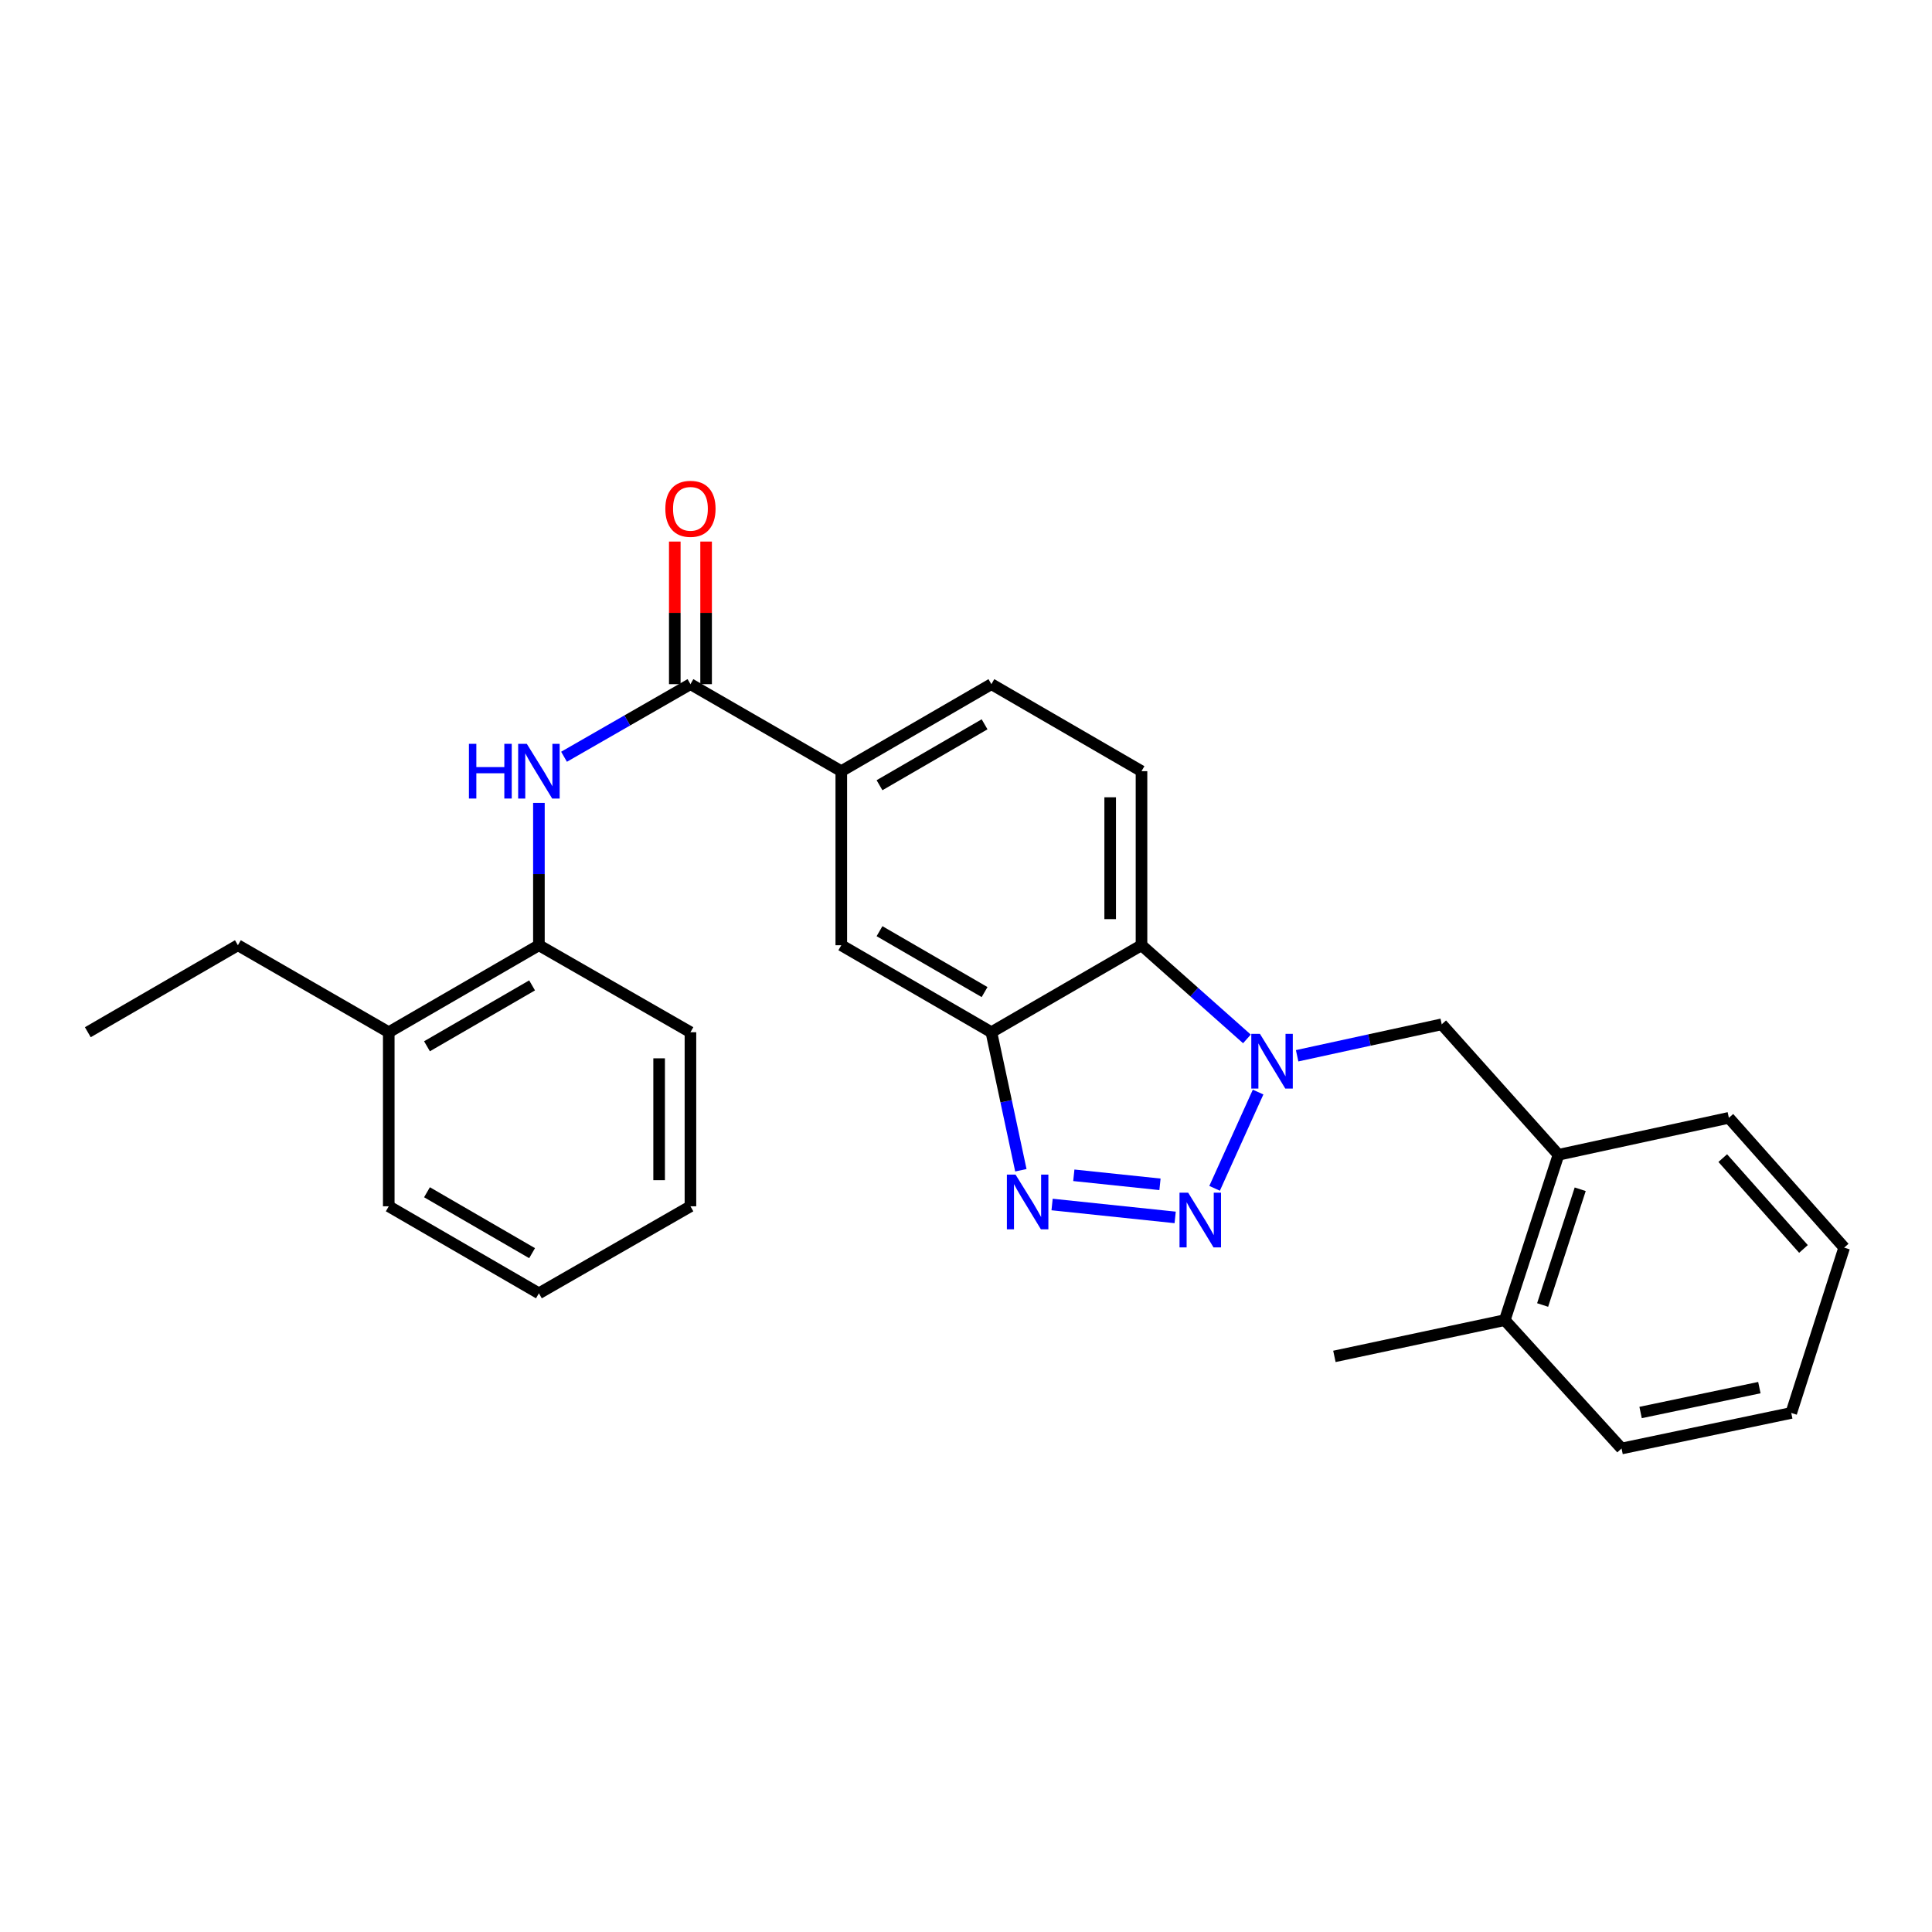<?xml version='1.0' encoding='iso-8859-1'?>
<svg version='1.1' baseProfile='full'
              xmlns='http://www.w3.org/2000/svg'
                      xmlns:rdkit='http://www.rdkit.org/xml'
                      xmlns:xlink='http://www.w3.org/1999/xlink'
                  xml:space='preserve'
width='1000px' height='1000px' viewBox='0 0 1000 1000'>
<!-- END OF HEADER -->
<rect style='opacity:1.0;fill:#FFFFFF;stroke:none' width='1000' height='1000' x='0' y='0'> </rect>
<path class='bond-0' d='M 628.672,615.076 L 651.19,565.254' style='fill:none;fill-rule:evenodd;stroke:#0000FF;stroke-width:6px;stroke-linecap:butt;stroke-linejoin:miter;stroke-opacity:1' />
<path class='bond-1' d='M 608.267,630.13 L 544.56,623.452' style='fill:none;fill-rule:evenodd;stroke:#0000FF;stroke-width:6px;stroke-linecap:butt;stroke-linejoin:miter;stroke-opacity:1' />
<path class='bond-1' d='M 600.402,613.005 L 555.807,608.33' style='fill:none;fill-rule:evenodd;stroke:#0000FF;stroke-width:6px;stroke-linecap:butt;stroke-linejoin:miter;stroke-opacity:1' />
<path class='bond-3' d='M 645.405,537.739 L 618.122,513.496' style='fill:none;fill-rule:evenodd;stroke:#0000FF;stroke-width:6px;stroke-linecap:butt;stroke-linejoin:miter;stroke-opacity:1' />
<path class='bond-3' d='M 618.122,513.496 L 590.839,489.253' style='fill:none;fill-rule:evenodd;stroke:#000000;stroke-width:6px;stroke-linecap:butt;stroke-linejoin:miter;stroke-opacity:1' />
<path class='bond-6' d='M 671.392,546.464 L 708.814,538.321' style='fill:none;fill-rule:evenodd;stroke:#0000FF;stroke-width:6px;stroke-linecap:butt;stroke-linejoin:miter;stroke-opacity:1' />
<path class='bond-6' d='M 708.814,538.321 L 746.236,530.178' style='fill:none;fill-rule:evenodd;stroke:#000000;stroke-width:6px;stroke-linecap:butt;stroke-linejoin:miter;stroke-opacity:1' />
<path class='bond-2' d='M 528.397,605.719 L 520.769,569.997' style='fill:none;fill-rule:evenodd;stroke:#0000FF;stroke-width:6px;stroke-linecap:butt;stroke-linejoin:miter;stroke-opacity:1' />
<path class='bond-2' d='M 520.769,569.997 L 513.14,534.276' style='fill:none;fill-rule:evenodd;stroke:#000000;stroke-width:6px;stroke-linecap:butt;stroke-linejoin:miter;stroke-opacity:1' />
<path class='bond-8' d='M 513.14,534.276 L 435.451,489.253' style='fill:none;fill-rule:evenodd;stroke:#000000;stroke-width:6px;stroke-linecap:butt;stroke-linejoin:miter;stroke-opacity:1' />
<path class='bond-8' d='M 509.616,513.496 L 455.233,481.98' style='fill:none;fill-rule:evenodd;stroke:#000000;stroke-width:6px;stroke-linecap:butt;stroke-linejoin:miter;stroke-opacity:1' />
<path class='bond-27' d='M 513.14,534.276 L 590.839,489.253' style='fill:none;fill-rule:evenodd;stroke:#000000;stroke-width:6px;stroke-linecap:butt;stroke-linejoin:miter;stroke-opacity:1' />
<path class='bond-9' d='M 590.839,489.253 L 590.839,399.161' style='fill:none;fill-rule:evenodd;stroke:#000000;stroke-width:6px;stroke-linecap:butt;stroke-linejoin:miter;stroke-opacity:1' />
<path class='bond-9' d='M 574.627,475.739 L 574.627,412.675' style='fill:none;fill-rule:evenodd;stroke:#000000;stroke-width:6px;stroke-linecap:butt;stroke-linejoin:miter;stroke-opacity:1' />
<path class='bond-4' d='M 357.374,354.12 L 435.451,399.161' style='fill:none;fill-rule:evenodd;stroke:#000000;stroke-width:6px;stroke-linecap:butt;stroke-linejoin:miter;stroke-opacity:1' />
<path class='bond-5' d='M 357.374,354.12 L 324.656,372.908' style='fill:none;fill-rule:evenodd;stroke:#000000;stroke-width:6px;stroke-linecap:butt;stroke-linejoin:miter;stroke-opacity:1' />
<path class='bond-5' d='M 324.656,372.908 L 291.938,391.696' style='fill:none;fill-rule:evenodd;stroke:#0000FF;stroke-width:6px;stroke-linecap:butt;stroke-linejoin:miter;stroke-opacity:1' />
<path class='bond-12' d='M 365.48,354.12 L 365.48,317.216' style='fill:none;fill-rule:evenodd;stroke:#000000;stroke-width:6px;stroke-linecap:butt;stroke-linejoin:miter;stroke-opacity:1' />
<path class='bond-12' d='M 365.48,317.216 L 365.48,280.312' style='fill:none;fill-rule:evenodd;stroke:#FF0000;stroke-width:6px;stroke-linecap:butt;stroke-linejoin:miter;stroke-opacity:1' />
<path class='bond-12' d='M 349.268,354.12 L 349.268,317.216' style='fill:none;fill-rule:evenodd;stroke:#000000;stroke-width:6px;stroke-linecap:butt;stroke-linejoin:miter;stroke-opacity:1' />
<path class='bond-12' d='M 349.268,317.216 L 349.268,280.312' style='fill:none;fill-rule:evenodd;stroke:#FF0000;stroke-width:6px;stroke-linecap:butt;stroke-linejoin:miter;stroke-opacity:1' />
<path class='bond-10' d='M 278.937,415.574 L 278.937,452.413' style='fill:none;fill-rule:evenodd;stroke:#0000FF;stroke-width:6px;stroke-linecap:butt;stroke-linejoin:miter;stroke-opacity:1' />
<path class='bond-10' d='M 278.937,452.413 L 278.937,489.253' style='fill:none;fill-rule:evenodd;stroke:#000000;stroke-width:6px;stroke-linecap:butt;stroke-linejoin:miter;stroke-opacity:1' />
<path class='bond-11' d='M 746.236,530.178 L 806.66,597.717' style='fill:none;fill-rule:evenodd;stroke:#000000;stroke-width:6px;stroke-linecap:butt;stroke-linejoin:miter;stroke-opacity:1' />
<path class='bond-7' d='M 435.451,399.161 L 435.451,489.253' style='fill:none;fill-rule:evenodd;stroke:#000000;stroke-width:6px;stroke-linecap:butt;stroke-linejoin:miter;stroke-opacity:1' />
<path class='bond-28' d='M 435.451,399.161 L 513.14,354.12' style='fill:none;fill-rule:evenodd;stroke:#000000;stroke-width:6px;stroke-linecap:butt;stroke-linejoin:miter;stroke-opacity:1' />
<path class='bond-28' d='M 455.235,406.43 L 509.618,374.901' style='fill:none;fill-rule:evenodd;stroke:#000000;stroke-width:6px;stroke-linecap:butt;stroke-linejoin:miter;stroke-opacity:1' />
<path class='bond-13' d='M 590.839,399.161 L 513.14,354.12' style='fill:none;fill-rule:evenodd;stroke:#000000;stroke-width:6px;stroke-linecap:butt;stroke-linejoin:miter;stroke-opacity:1' />
<path class='bond-14' d='M 278.937,489.253 L 201.221,534.276' style='fill:none;fill-rule:evenodd;stroke:#000000;stroke-width:6px;stroke-linecap:butt;stroke-linejoin:miter;stroke-opacity:1' />
<path class='bond-14' d='M 275.406,510.034 L 221.005,541.55' style='fill:none;fill-rule:evenodd;stroke:#000000;stroke-width:6px;stroke-linecap:butt;stroke-linejoin:miter;stroke-opacity:1' />
<path class='bond-16' d='M 278.937,489.253 L 357.374,534.276' style='fill:none;fill-rule:evenodd;stroke:#000000;stroke-width:6px;stroke-linecap:butt;stroke-linejoin:miter;stroke-opacity:1' />
<path class='bond-15' d='M 806.66,597.717 L 778.875,683.296' style='fill:none;fill-rule:evenodd;stroke:#000000;stroke-width:6px;stroke-linecap:butt;stroke-linejoin:miter;stroke-opacity:1' />
<path class='bond-15' d='M 817.911,615.56 L 798.462,675.466' style='fill:none;fill-rule:evenodd;stroke:#000000;stroke-width:6px;stroke-linecap:butt;stroke-linejoin:miter;stroke-opacity:1' />
<path class='bond-17' d='M 806.66,597.717 L 894.86,578.588' style='fill:none;fill-rule:evenodd;stroke:#000000;stroke-width:6px;stroke-linecap:butt;stroke-linejoin:miter;stroke-opacity:1' />
<path class='bond-18' d='M 201.221,534.276 L 123.135,489.253' style='fill:none;fill-rule:evenodd;stroke:#000000;stroke-width:6px;stroke-linecap:butt;stroke-linejoin:miter;stroke-opacity:1' />
<path class='bond-21' d='M 201.221,534.276 L 201.221,624.376' style='fill:none;fill-rule:evenodd;stroke:#000000;stroke-width:6px;stroke-linecap:butt;stroke-linejoin:miter;stroke-opacity:1' />
<path class='bond-19' d='M 778.875,683.296 L 690.684,702.066' style='fill:none;fill-rule:evenodd;stroke:#000000;stroke-width:6px;stroke-linecap:butt;stroke-linejoin:miter;stroke-opacity:1' />
<path class='bond-20' d='M 778.875,683.296 L 839.317,749.737' style='fill:none;fill-rule:evenodd;stroke:#000000;stroke-width:6px;stroke-linecap:butt;stroke-linejoin:miter;stroke-opacity:1' />
<path class='bond-24' d='M 357.374,534.276 L 357.374,624.376' style='fill:none;fill-rule:evenodd;stroke:#000000;stroke-width:6px;stroke-linecap:butt;stroke-linejoin:miter;stroke-opacity:1' />
<path class='bond-24' d='M 341.163,547.791 L 341.163,610.861' style='fill:none;fill-rule:evenodd;stroke:#000000;stroke-width:6px;stroke-linecap:butt;stroke-linejoin:miter;stroke-opacity:1' />
<path class='bond-23' d='M 894.86,578.588 L 954.545,645.766' style='fill:none;fill-rule:evenodd;stroke:#000000;stroke-width:6px;stroke-linecap:butt;stroke-linejoin:miter;stroke-opacity:1' />
<path class='bond-23' d='M 891.693,599.432 L 933.473,646.457' style='fill:none;fill-rule:evenodd;stroke:#000000;stroke-width:6px;stroke-linecap:butt;stroke-linejoin:miter;stroke-opacity:1' />
<path class='bond-22' d='M 123.135,489.253 L 45.455,534.276' style='fill:none;fill-rule:evenodd;stroke:#000000;stroke-width:6px;stroke-linecap:butt;stroke-linejoin:miter;stroke-opacity:1' />
<path class='bond-29' d='M 839.317,749.737 L 927.148,731.337' style='fill:none;fill-rule:evenodd;stroke:#000000;stroke-width:6px;stroke-linecap:butt;stroke-linejoin:miter;stroke-opacity:1' />
<path class='bond-29' d='M 849.168,731.11 L 910.649,718.229' style='fill:none;fill-rule:evenodd;stroke:#000000;stroke-width:6px;stroke-linecap:butt;stroke-linejoin:miter;stroke-opacity:1' />
<path class='bond-30' d='M 201.221,624.376 L 278.937,669.417' style='fill:none;fill-rule:evenodd;stroke:#000000;stroke-width:6px;stroke-linecap:butt;stroke-linejoin:miter;stroke-opacity:1' />
<path class='bond-30' d='M 221.007,617.106 L 275.409,648.635' style='fill:none;fill-rule:evenodd;stroke:#000000;stroke-width:6px;stroke-linecap:butt;stroke-linejoin:miter;stroke-opacity:1' />
<path class='bond-26' d='M 954.545,645.766 L 927.148,731.337' style='fill:none;fill-rule:evenodd;stroke:#000000;stroke-width:6px;stroke-linecap:butt;stroke-linejoin:miter;stroke-opacity:1' />
<path class='bond-25' d='M 357.374,624.376 L 278.937,669.417' style='fill:none;fill-rule:evenodd;stroke:#000000;stroke-width:6px;stroke-linecap:butt;stroke-linejoin:miter;stroke-opacity:1' />
<path  class='atom-0' d='M 614.994 617.331
L 624.274 632.331
Q 625.194 633.811, 626.674 636.491
Q 628.154 639.171, 628.234 639.331
L 628.234 617.331
L 631.994 617.331
L 631.994 645.651
L 628.114 645.651
L 618.154 629.251
Q 616.994 627.331, 615.754 625.131
Q 614.554 622.931, 614.194 622.251
L 614.194 645.651
L 610.514 645.651
L 610.514 617.331
L 614.994 617.331
' fill='#0000FF'/>
<path  class='atom-1' d='M 652.145 535.13
L 661.425 550.13
Q 662.345 551.61, 663.825 554.29
Q 665.305 556.97, 665.385 557.13
L 665.385 535.13
L 669.145 535.13
L 669.145 563.45
L 665.265 563.45
L 655.305 547.05
Q 654.145 545.13, 652.905 542.93
Q 651.705 540.73, 651.345 540.05
L 651.345 563.45
L 647.665 563.45
L 647.665 535.13
L 652.145 535.13
' fill='#0000FF'/>
<path  class='atom-2' d='M 525.641 607.965
L 534.921 622.965
Q 535.841 624.445, 537.321 627.125
Q 538.801 629.805, 538.881 629.965
L 538.881 607.965
L 542.641 607.965
L 542.641 636.285
L 538.761 636.285
L 528.801 619.885
Q 527.641 617.965, 526.401 615.765
Q 525.201 613.565, 524.841 612.885
L 524.841 636.285
L 521.161 636.285
L 521.161 607.965
L 525.641 607.965
' fill='#0000FF'/>
<path  class='atom-6' d='M 242.717 385.001
L 246.557 385.001
L 246.557 397.041
L 261.037 397.041
L 261.037 385.001
L 264.877 385.001
L 264.877 413.321
L 261.037 413.321
L 261.037 400.241
L 246.557 400.241
L 246.557 413.321
L 242.717 413.321
L 242.717 385.001
' fill='#0000FF'/>
<path  class='atom-6' d='M 272.677 385.001
L 281.957 400.001
Q 282.877 401.481, 284.357 404.161
Q 285.837 406.841, 285.917 407.001
L 285.917 385.001
L 289.677 385.001
L 289.677 413.321
L 285.797 413.321
L 275.837 396.921
Q 274.677 395.001, 273.437 392.801
Q 272.237 390.601, 271.877 389.921
L 271.877 413.321
L 268.197 413.321
L 268.197 385.001
L 272.677 385.001
' fill='#0000FF'/>
<path  class='atom-13' d='M 344.374 263.361
Q 344.374 256.561, 347.734 252.761
Q 351.094 248.961, 357.374 248.961
Q 363.654 248.961, 367.014 252.761
Q 370.374 256.561, 370.374 263.361
Q 370.374 270.241, 366.974 274.161
Q 363.574 278.041, 357.374 278.041
Q 351.134 278.041, 347.734 274.161
Q 344.374 270.281, 344.374 263.361
M 357.374 274.841
Q 361.694 274.841, 364.014 271.961
Q 366.374 269.041, 366.374 263.361
Q 366.374 257.801, 364.014 255.001
Q 361.694 252.161, 357.374 252.161
Q 353.054 252.161, 350.694 254.961
Q 348.374 257.761, 348.374 263.361
Q 348.374 269.081, 350.694 271.961
Q 353.054 274.841, 357.374 274.841
' fill='#FF0000'/>
</svg>
